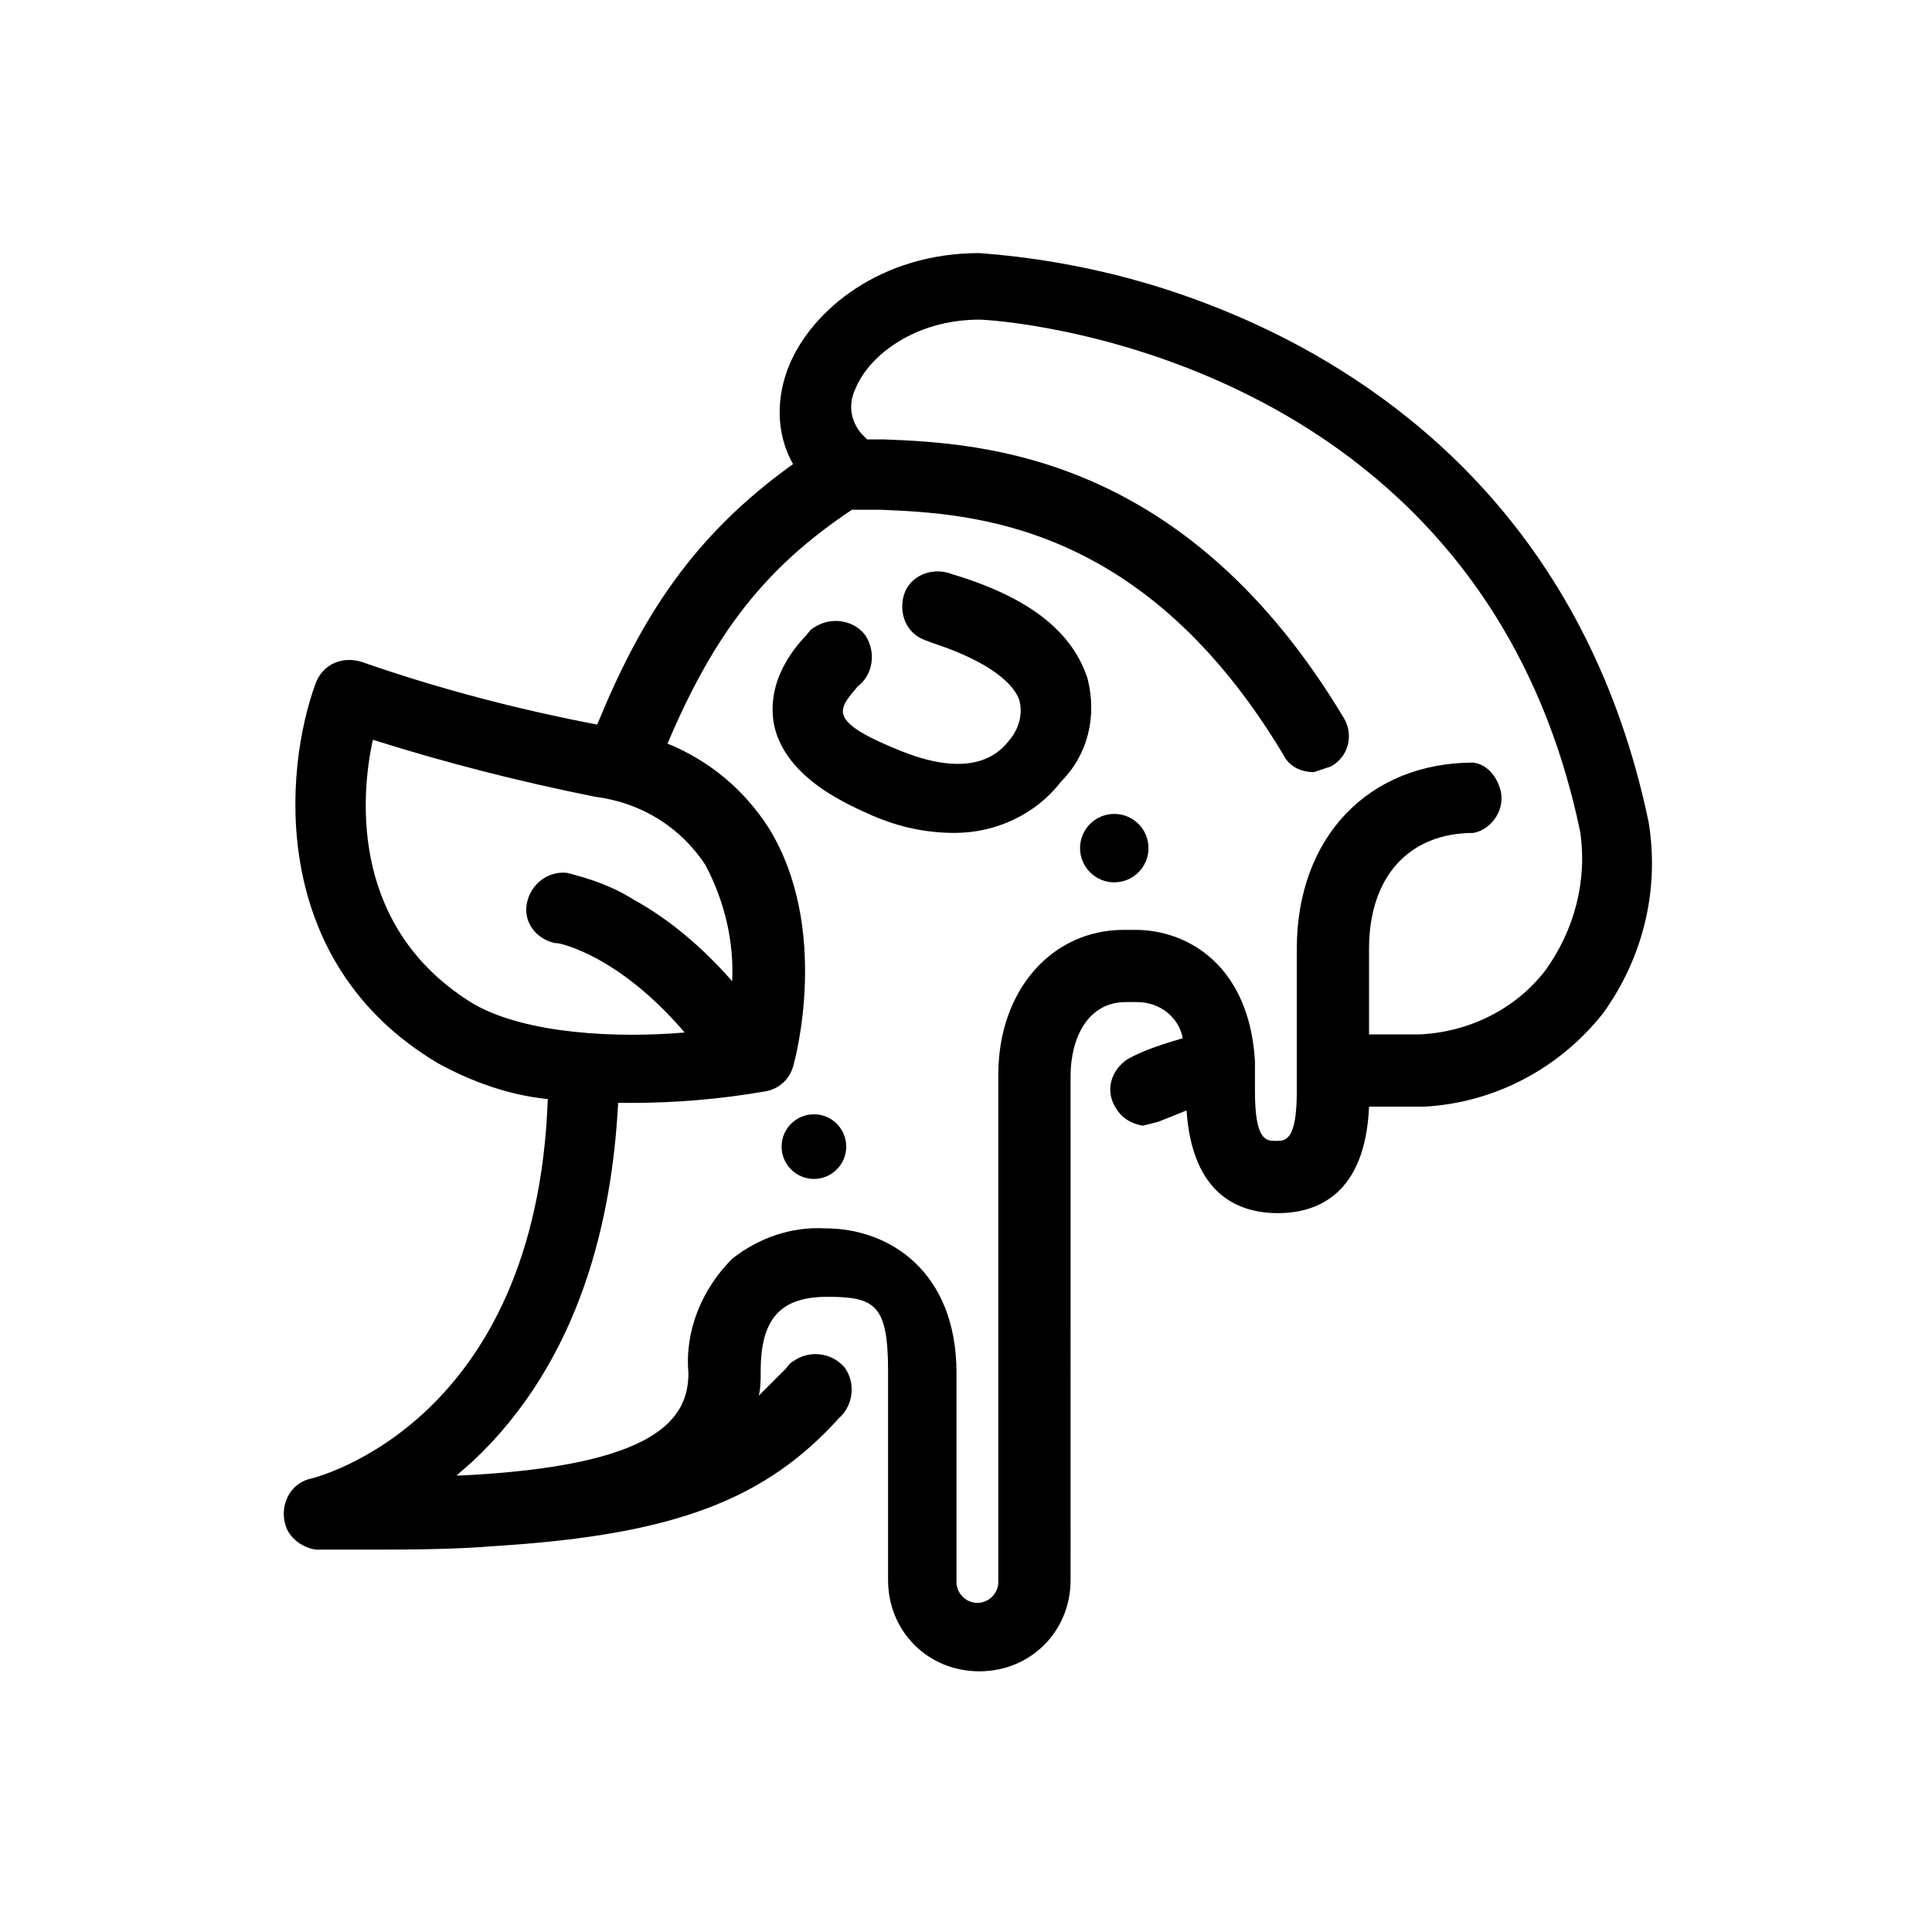 <?xml version="1.0" encoding="UTF-8"?>
<!-- Uploaded to: SVG Repo, www.svgrepo.com, Generator: SVG Repo Mixer Tools -->
<svg fill="#000000" width="800px" height="800px" version="1.1" viewBox="144 144 512 512" xmlns="http://www.w3.org/2000/svg">
 <g>
  <path d="m580.87 361.71c-15.617-74.562-62.473-111.34-99.25-129.48-24.688-12.09-50.883-19.145-78.09-21.16-26.199 0-44.336 15.113-50.383 29.727-3.527 8.562-3.527 18.137 1.008 26.195-26.703 19.145-40.305 40.809-51.891 69.023-21.16-4.031-42.32-9.574-62.473-16.625-5.039-1.512-10.078 0.504-12.09 5.543-8.566 23.176-12.594 74.059 32.242 100.76 9.07 5.039 19.145 8.566 29.223 9.574-3.023 85.648-60.961 100.26-63.48 100.76-5.039 1.512-7.559 7.055-6.047 12.09 1.008 3.527 4.535 6.047 8.062 6.551h12.594c11.586 0 23.68 0 35.77-1.008 47.359-3.023 71.039-12.594 90.184-33.754 4.031-3.527 4.535-9.574 1.512-13.602-3.527-4.031-9.574-4.535-13.602-1.512-1.008 0.504-1.512 1.512-2.016 2.016l-7.055 7.055c0.504-2.016 0.504-4.535 0.504-6.551 0-13.602 5.039-19.648 17.633-19.648s16.121 2.016 16.121 19.648v55.418c0 13.602 10.578 24.184 24.184 24.184 13.602 0 24.184-10.578 24.184-24.184l-0.004-133.52c0-10.078 4.535-19.648 14.609-19.648h3.023c6.047 0 11.082 4.031 12.09 9.574-5.039 1.512-10.078 3.023-14.609 5.543-4.535 3.023-6.047 8.566-3.023 13.098 1.512 2.519 4.031 4.031 7.055 4.535l4.031-1.008 7.559-3.023c1.512 22.168 13.602 27.207 24.184 27.207 10.578 0 23.176-5.039 24.184-28.215h14.609c18.641-1.008 35.77-10.078 47.359-24.688 10.578-14.609 15.113-32.746 12.09-50.883zm-338.06-21.664c19.145 6.047 38.793 11.082 58.945 15.113 12.09 1.512 22.672 8.062 29.223 18.137 5.039 9.574 7.559 20.152 7.055 30.73-7.559-8.566-16.121-16.121-26.199-21.664-5.543-3.527-11.586-5.543-17.633-7.055-5.039-0.504-9.574 3.023-10.578 8.062-1.008 5.039 2.519 9.574 7.559 10.578h0.504c0.504 0 16.121 3.023 33.754 23.68-17.633 1.512-41.816 0.504-55.922-7.559-32.246-19.645-30.23-53.902-26.707-70.023zm310.85 60.961c-8.062 10.578-20.656 16.625-33.754 17.129h-13.098v-22.672c0-19.145 10.578-30.73 27.711-30.73 5.039-1.008 8.566-6.551 7.055-11.586-1.008-3.527-3.527-6.551-7.055-7.055-27.711 0-46.855 19.648-46.855 49.375v30.73 1.008 6.047c0 13.098-3.023 13.098-5.543 13.098-2.519 0-5.543 0-5.543-13.098v-4.031-3.023-1.012c-1.512-25.191-17.633-34.762-31.738-34.762h-3.023c-19.145 0-33.25 16.121-33.25 38.289v134.52c0 3.023-2.519 5.543-5.543 5.543-3.023 0-5.543-2.519-5.543-5.543v-55.418c0-26.703-17.633-38.289-34.762-38.289-9.07-0.504-17.633 2.519-24.688 8.062-8.062 8.062-12.594 19.145-11.586 30.23 0 12.09-8.062 24.688-60.457 27.207h-1.008l4.031-3.527c29.223-27.207 37.281-65.496 38.793-95.219h3.527c11.586 0 23.68-1.008 35.266-3.023 3.527-0.504 6.551-3.023 7.559-6.551 0.504-1.512 10.078-36.777-6.551-63.48-6.551-10.078-15.617-17.633-26.703-22.168 12.594-29.727 26.195-46.855 48.867-61.969h7.559c24.688 1.008 70.031 3.527 106.81 64.992 1.512 3.023 4.535 4.535 8.062 4.535l4.535-1.512c4.535-2.519 6.047-8.062 3.527-12.594-41.816-70.031-95.723-73.051-121.92-74.059h-4.535l-1.516-1.516c-3.023-3.527-3.527-8.062-1.512-12.09 3.527-8.566 15.617-18.137 32.746-18.137 4.535 0 132.5 8.062 159.2 135.52 2.019 13.098-1.508 26.195-9.066 36.777z"/>
  <path d="m432.24 323.92c-4.031-12.594-15.617-21.664-35.77-27.711-5.039-2.016-10.578 0-12.594 4.535-2.016 5.039 0 10.578 4.535 12.594 1.008 0.504 1.512 0.504 2.519 1.008 12.594 4.031 21.16 9.574 23.176 15.113 1.008 3.527 0 7.559-2.519 10.578-2.016 2.519-8.566 11.082-28.719 3.023-20.152-8.062-16.625-11.082-11.586-17.129 4.031-3.023 5.039-9.07 2.016-13.602-3.023-4.031-9.07-5.039-13.602-2.016-1.008 0.504-1.512 1.512-2.016 2.016-9.07 9.574-9.574 18.137-8.566 23.68 3.023 14.609 20.656 21.664 26.199 24.184 7.055 3.023 14.105 4.535 21.664 4.535 11.082 0 21.664-5.039 28.215-13.602 7.047-7.055 9.566-17.129 7.047-27.207z"/>
  <path d="m368.26 447.86c0 4.731-3.832 8.566-8.562 8.566-4.731 0-8.566-3.836-8.566-8.566s3.836-8.562 8.566-8.562c4.731 0 8.562 3.832 8.562 8.562"/>
  <path d="m448.36 368.76c0 5.008-4.059 9.07-9.066 9.07s-9.07-4.062-9.07-9.07c0-5.008 4.062-9.066 9.07-9.066s9.066 4.059 9.066 9.066"/>
 </g>
</svg>